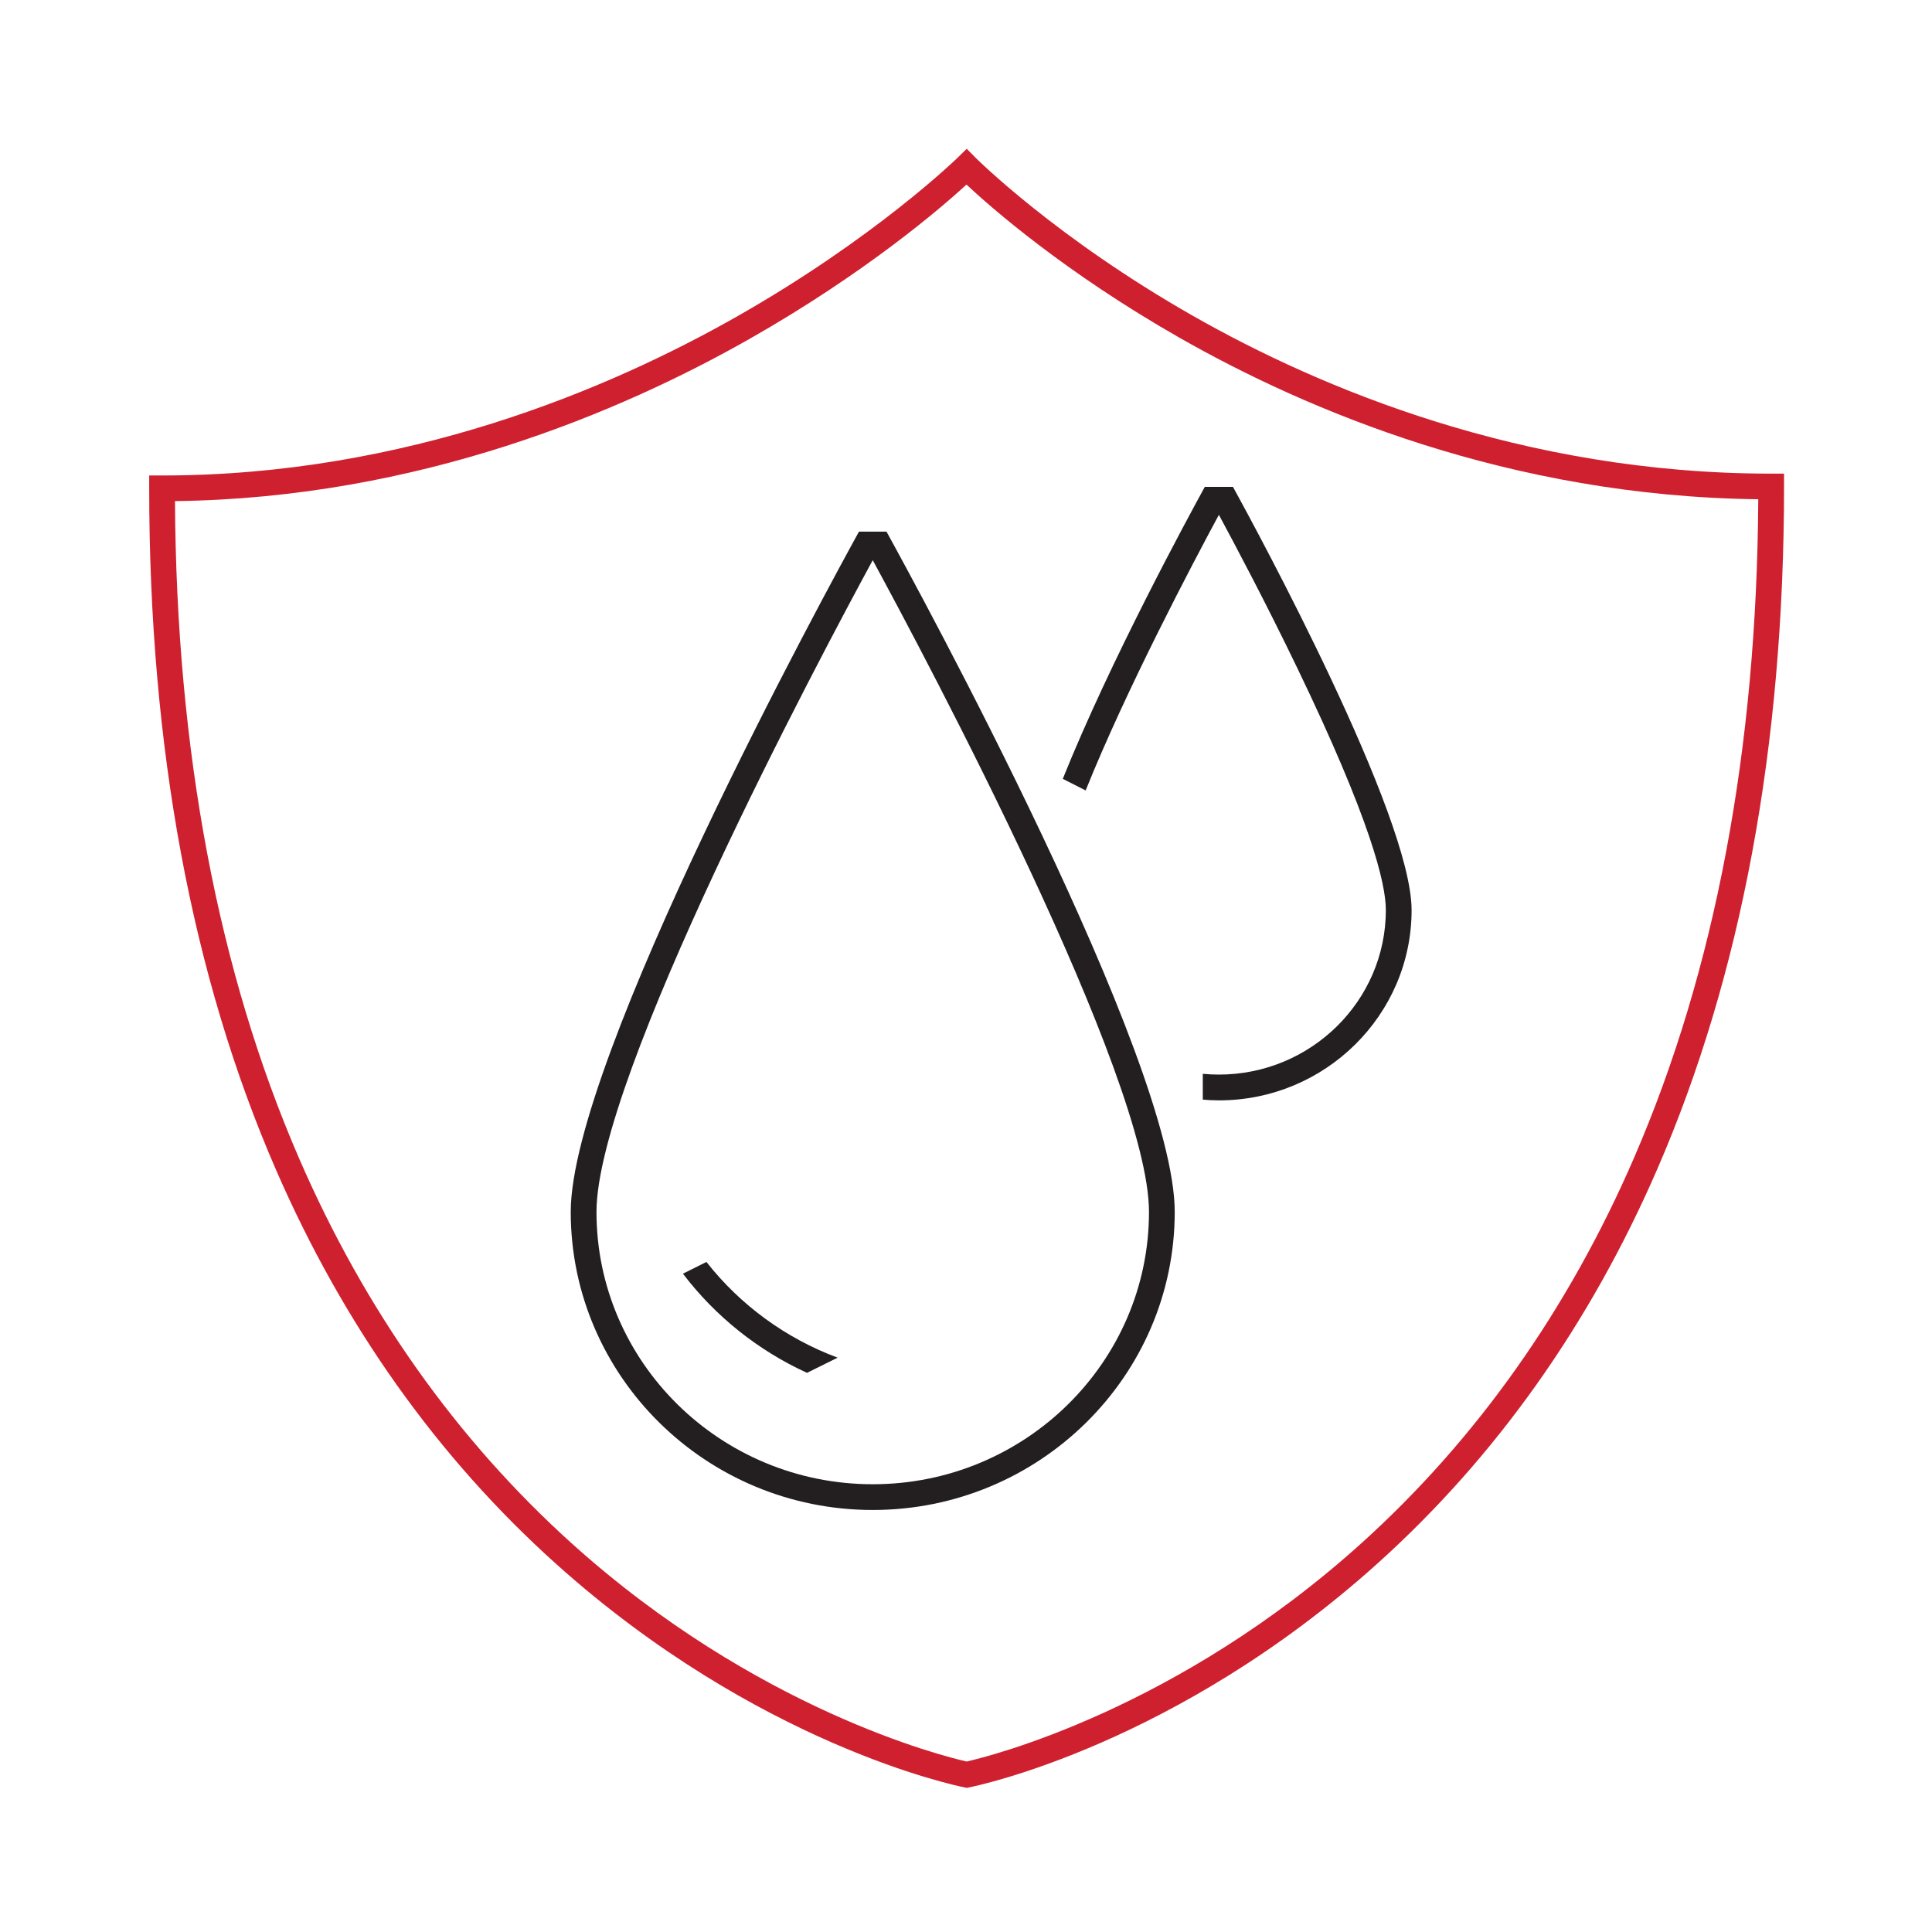 <?xml version="1.0" encoding="UTF-8"?>
<svg xmlns="http://www.w3.org/2000/svg" id="Design" viewBox="0 0 450.25 450.25">
  <defs>
    <style>.cls-1{fill:#cf202f;}.cls-1,.cls-2{stroke-width:0px;}.cls-2{fill:#231f20;}</style>
  </defs>
  <path class="cls-1" d="M225.27,416.65l-.58-.12c-1.95-.39-48.22-9.95-95.17-52.13-27.54-24.75-49.47-55.62-65.2-91.78-19.61-45.07-29.55-98.51-29.55-158.81v-3h3c56.76,0,104.11-20.1,133.83-36.97,32.3-18.32,51.38-36.9,51.56-37.08l2.13-2.09,2.1,2.12c.18.18,18.68,18.64,50.68,36.85,29.46,16.76,76.74,36.74,134.7,36.74h3v3c0,60.41-9.94,113.92-29.54,159.07-15.72,36.21-37.66,67.13-65.2,91.91-46.95,42.24-93.23,51.8-95.17,52.19l-.58.12ZM40.78,116.79c.32,58.16,10.06,109.7,28.95,153.23,15.34,35.34,36.72,65.52,63.55,89.7,42.95,38.7,86.46,49.55,91.99,50.8,5.53-1.25,49.04-12.11,91.99-50.86,26.83-24.21,48.22-54.43,63.55-89.83,18.89-43.6,28.63-95.22,28.95-153.48-57.98-.68-105.22-20.74-134.84-37.62-26.77-15.26-43.94-30.34-49.68-35.71-5.85,5.36-23.45,20.55-50.51,35.93-29.87,16.97-77.15,37.14-133.96,37.83Z"></path>
  <path class="cls-2" d="M164.63,294.1l-5.47,2.73c7.52,9.92,17.56,17.93,28.91,23.11l7.14-3.54c-12-4.45-22.71-12.26-30.58-22.31Z"></path>
  <path class="cls-2" d="M200.18,123.9c-7.02,12.74-67.17,122.87-67.17,158.53,0,38.31,31.57,69.47,70.38,69.47s70.38-31.17,70.38-69.47c0-35.66-60.15-145.79-67.17-158.53h-6.42ZM203.39,345.9c-35.5,0-64.38-28.47-64.38-63.47,0-31.45,51.99-129.06,64.38-151.88,12.39,22.81,64.38,120.43,64.38,151.88,0,35-28.88,63.47-64.38,63.47Z"></path>
  <path class="cls-2" d="M287.36,113.46h-6.58c-3.81,6.94-22.07,40.55-33.1,68.05l5.33,2.7c9.49-23.62,24.93-52.88,31.05-64.23,3.77,6.98,11.05,20.71,18.26,35.68,17.07,35.4,20.65,50.22,20.65,56.42,0,21.15-17.46,38.35-38.91,38.35-1.27,0-2.52-.06-3.75-.18v6.02c1.24.1,2.49.17,3.75.17,24.77,0,44.91-19.89,44.91-44.35,0-22.01-36.05-88.47-41.62-98.61Z"></path>
</svg>
